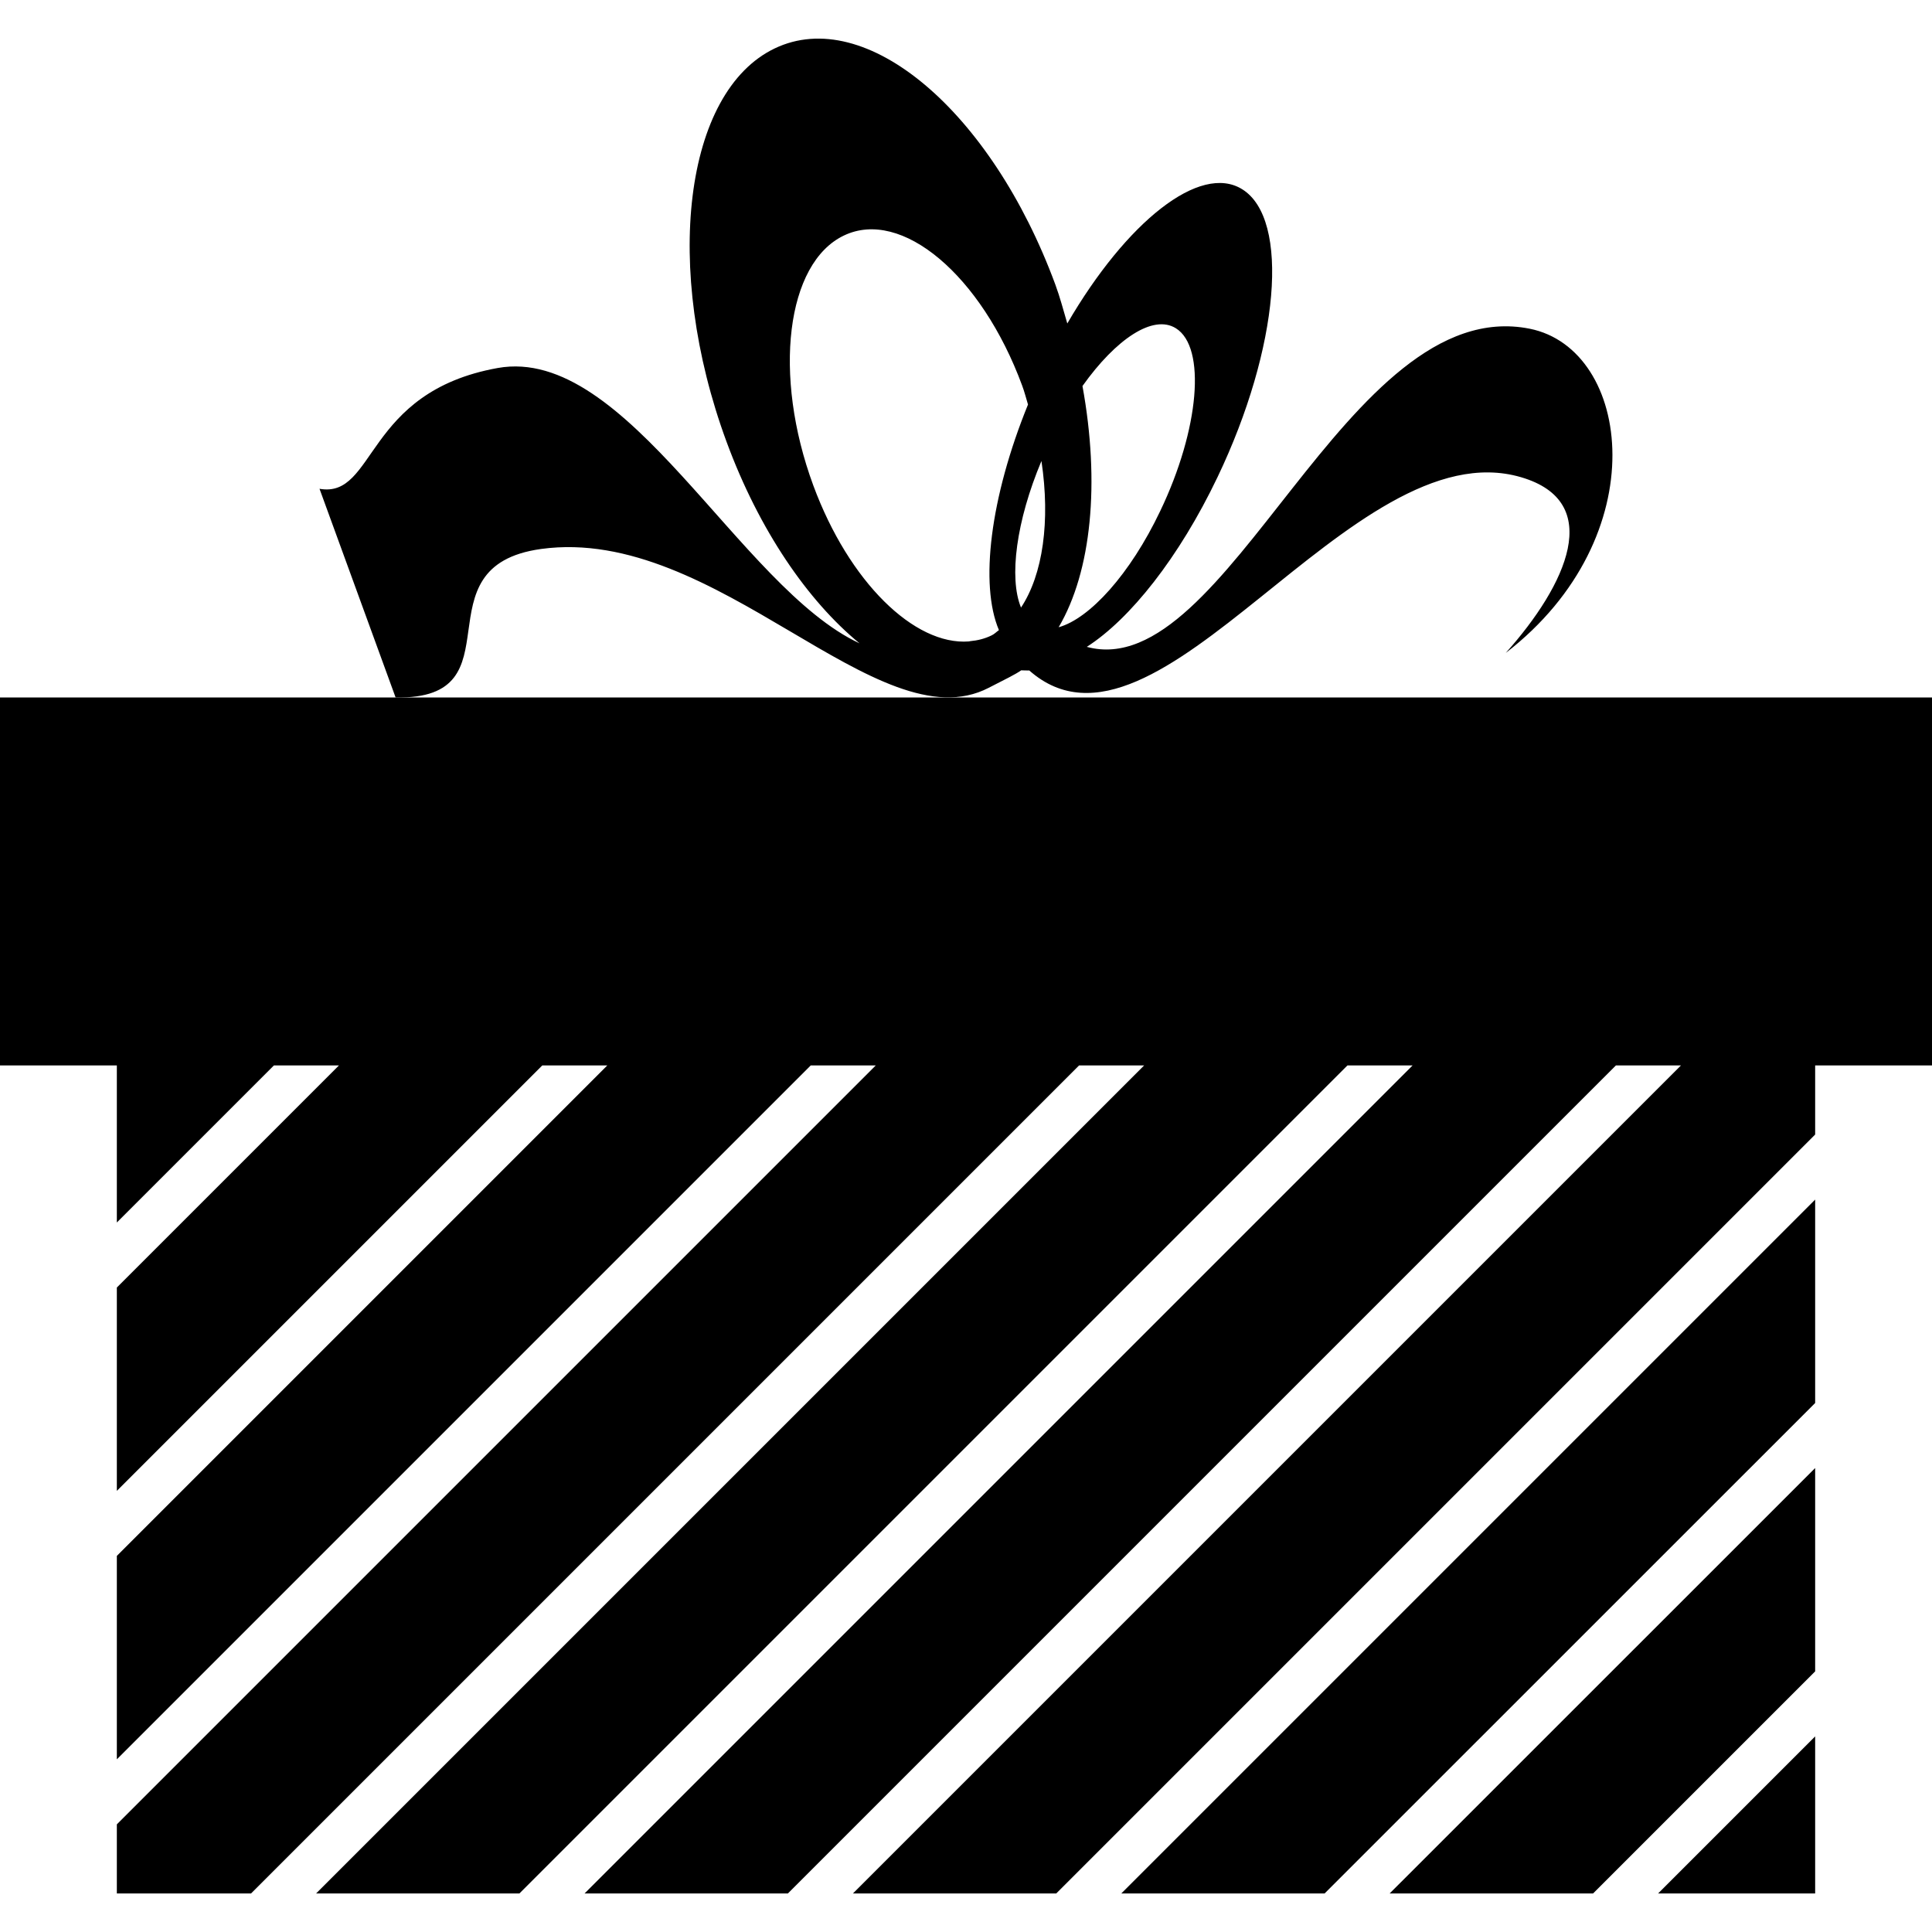 <?xml version="1.0" encoding="iso-8859-1"?>
<!-- Uploaded to: SVG Repo, www.svgrepo.com, Generator: SVG Repo Mixer Tools -->
<!DOCTYPE svg PUBLIC "-//W3C//DTD SVG 1.1//EN" "http://www.w3.org/Graphics/SVG/1.1/DTD/svg11.dtd">
<svg fill="#000000" version="1.1" id="Capa_1" xmlns="http://www.w3.org/2000/svg" xmlns:xlink="http://www.w3.org/1999/xlink" 
	 width="800px" height="800px" viewBox="0 0 21 21" xml:space="preserve">
<g>
	<g>
		<path d="M5.882,5.967C7.791,5.705,9.545,8.1,10.747,7.476c0.171-0.088,0.292-0.146,0.353-0.19c0.031,0,0.056,0.003,0.088,0.002
			c1.401,1.235,3.5-2.642,5.345-2.101c0.912,0.267,0.496,1.17-0.166,1.91c1.638-1.264,1.367-3.302,0.26-3.524
			c-1.993-0.398-3.283,3.875-4.814,3.458c0.47-0.301,1.003-0.97,1.421-1.845c0.672-1.405,0.791-2.805,0.268-3.129
			c-0.458-0.286-1.258,0.353-1.901,1.459c-0.042-0.142-0.078-0.282-0.13-0.423c-0.698-1.891-2.063-3.04-3.05-2.567
			C7.435,0.998,7.2,2.913,7.898,4.804c0.354,0.96,0.882,1.727,1.445,2.189C8.039,6.386,6.814,3.748,5.41,4
			C3.957,4.261,4.088,5.421,3.473,5.313L4.3,7.581C5.67,7.607,4.513,6.156,5.882,5.967z M11.766,4.196
			c0.365-0.513,0.768-0.782,1.015-0.628c0.332,0.206,0.257,1.096-0.17,1.987c-0.327,0.687-0.767,1.169-1.104,1.263
			C11.865,6.21,11.958,5.248,11.766,4.196z M11.098,6.604c-0.133-0.323-0.052-0.941,0.222-1.593
			C11.418,5.663,11.336,6.245,11.098,6.604z M8.84,5.276C8.397,4.075,8.546,2.859,9.173,2.56c0.626-0.3,1.494,0.429,1.937,1.63
			c0.026,0.069,0.043,0.138,0.064,0.207c-0.411,1.01-0.527,1.957-0.316,2.452c-0.027,0.019-0.05,0.044-0.081,0.058
			c-0.074,0.036-0.152,0.055-0.231,0.062c-0.004,0.001-0.009,0.002-0.014,0.003C9.94,7.018,9.228,6.327,8.84,5.276z"/>
		<polygon points="19.73,20.581 19.73,18.874 18.023,20.581 		"/>
		<polygon points="14.398,20.581 19.73,15.25 19.73,13.039 12.188,20.581 		"/>
		<polygon points="17.316,20.581 19.73,18.167 19.73,15.957 15.105,20.581 		"/>
		<polygon points="0,7.581 0,11.581 1.27,11.581 1.27,13.288 2.977,11.581 3.684,11.581 1.27,13.995 1.27,16.205 5.894,11.581 
			6.601,11.581 1.27,16.912 1.27,19.123 8.812,11.581 9.519,11.581 1.27,19.83 1.27,20.581 2.729,20.581 11.729,11.581 
			12.436,11.581 3.436,20.581 5.646,20.581 14.646,11.581 15.354,11.581 6.354,20.581 8.564,20.581 17.564,11.581 18.271,11.581 
			9.271,20.581 11.481,20.581 19.73,12.332 19.73,11.581 21,11.581 21,7.581 		"/>
	</g>
</g>
</svg>